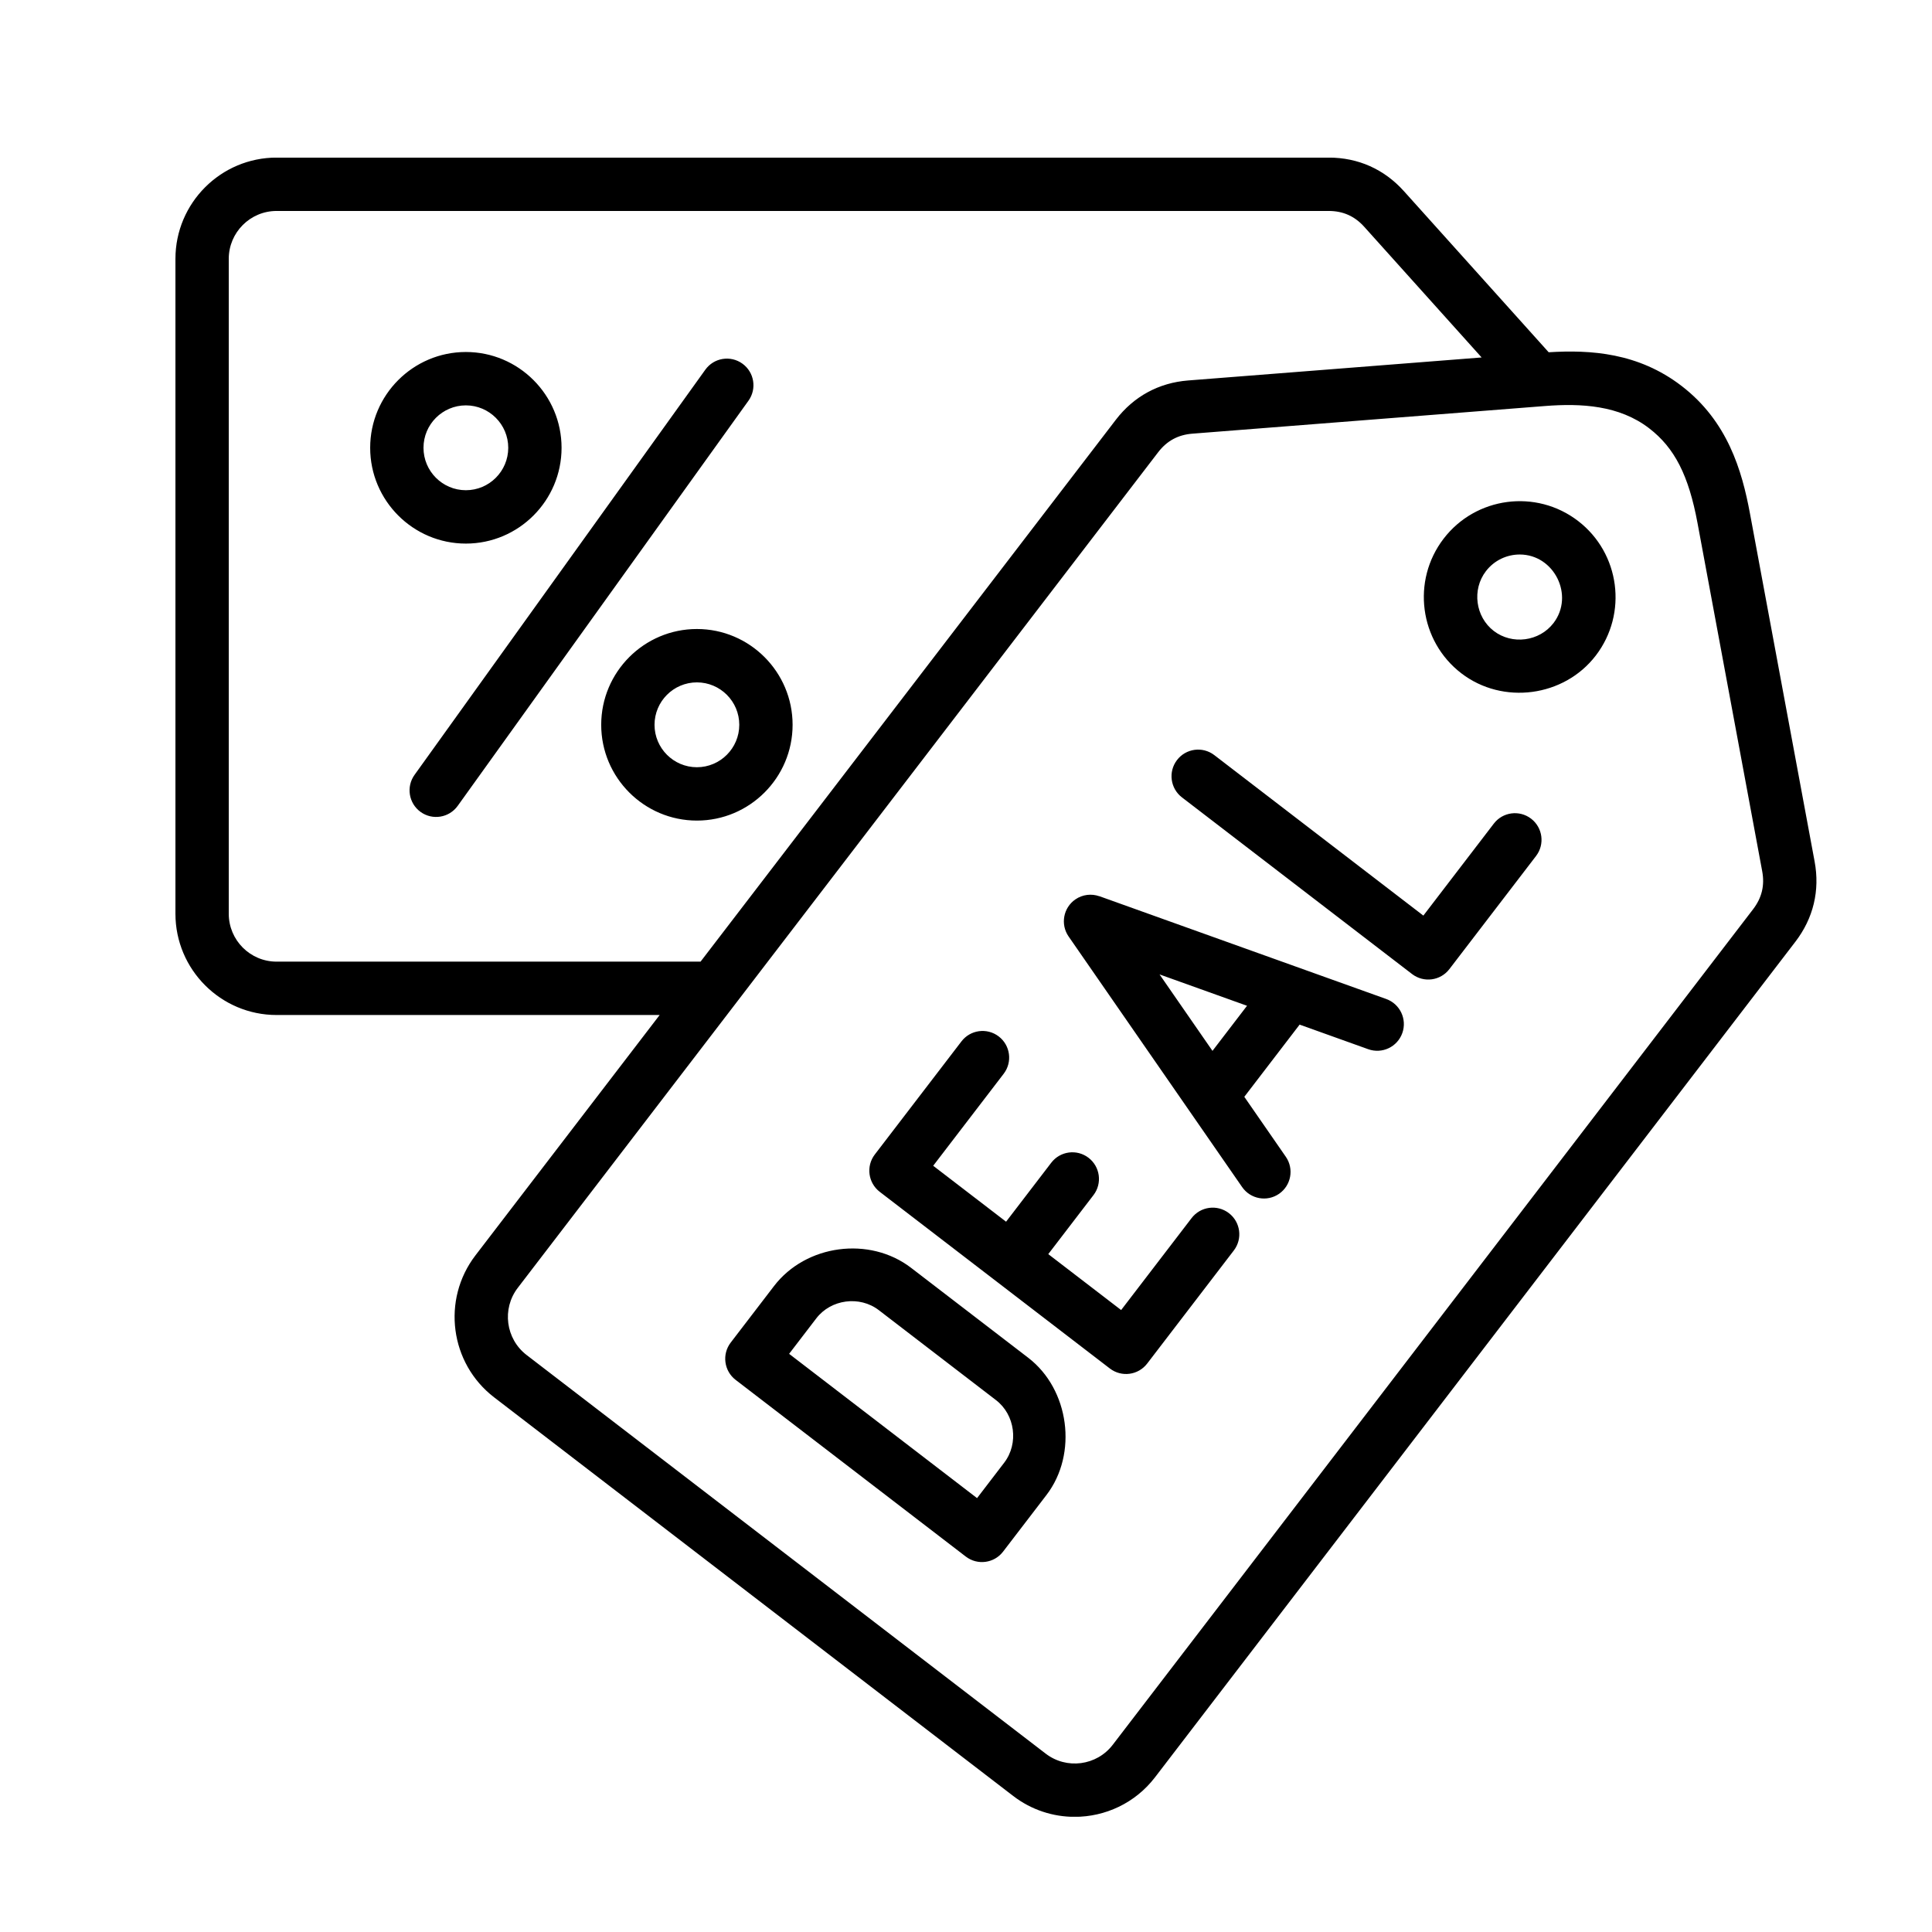 <svg xmlns="http://www.w3.org/2000/svg" xmlns:xlink="http://www.w3.org/1999/xlink" width="800" zoomAndPan="magnify" viewBox="0 0 600 600" height="800" preserveAspectRatio="xMidYMid meet" version="1.0"><defs><clipPath id="7515c11500"><path d="M 54.117 48.965 L 565 48.965 L 565 564.215 L 54.117 564.215 Z M 54.117 48.965 " clip-rule="nonzero"/></clipPath></defs><g clip-path="url(#7515c11500)"><path fill="#000000" d="M 216.43 195.344 C 200.043 195.344 186.711 208.688 186.711 225.094 C 186.711 241.496 200.043 254.84 216.43 254.84 C 232.816 254.84 246.148 241.496 246.148 225.094 C 246.148 208.688 232.816 195.344 216.43 195.344 Z M 216.43 238.27 C 209.172 238.27 203.27 232.355 203.27 225.094 C 203.27 217.832 209.172 211.918 216.43 211.918 C 223.688 211.918 229.59 217.832 229.59 225.094 C 229.59 232.355 223.684 238.27 216.43 238.27 Z M 232.438 124.453 L 142.137 250.277 C 139.473 253.98 134.32 254.82 130.621 252.156 C 126.926 249.492 126.086 244.332 128.746 240.633 L 219.047 114.809 C 221.707 111.105 226.863 110.266 230.559 112.93 C 234.258 115.594 235.098 120.754 232.438 124.453 Z M 174.398 139.066 C 174.398 122.664 161.066 109.316 144.68 109.316 C 128.293 109.316 114.961 122.664 114.961 139.066 C 114.961 155.469 128.293 168.816 144.68 168.816 C 161.066 168.816 174.398 155.469 174.398 139.066 Z M 131.52 139.066 C 131.52 131.801 137.422 125.891 144.68 125.891 C 151.934 125.891 157.84 131.801 157.84 139.066 C 157.84 146.332 151.938 152.242 144.68 152.242 C 137.422 152.242 131.52 146.332 131.52 139.066 Z M 563.547 267.555 L 543.461 159.438 C 540.965 146.012 536.492 130.809 522.227 119.852 C 508.797 109.539 493.988 108.586 480.957 109.398 L 435.988 59.355 C 429.863 52.543 421.789 48.941 412.633 48.941 L 85.898 48.941 C 68.574 48.941 54.484 63.047 54.484 80.383 L 54.484 283.773 C 54.484 301.113 68.578 315.219 85.898 315.219 L 204.863 315.219 L 147.656 389.867 C 137.113 403.625 139.715 423.402 153.457 433.957 L 314.664 557.758 C 320.355 562.125 327.078 564.238 333.746 564.238 C 343.191 564.238 352.531 560.008 358.707 551.945 L 557.586 292.445 C 563.16 285.172 565.223 276.566 563.547 267.555 Z M 85.898 298.645 C 77.703 298.645 71.043 291.977 71.043 283.773 L 71.043 80.383 C 71.043 72.184 77.707 65.516 85.898 65.516 L 412.633 65.516 C 417.086 65.516 420.699 67.125 423.68 70.441 L 460.133 111.012 L 369.004 118.156 C 359.879 118.871 352.109 123.094 346.535 130.363 L 217.566 298.645 Z M 544.449 282.355 L 345.574 541.859 C 340.586 548.367 331.242 549.598 324.742 544.605 L 163.539 420.809 C 157.039 415.816 155.809 406.461 160.793 399.957 L 359.672 140.453 C 362.383 136.914 365.859 135.027 370.297 134.68 C 370.297 134.68 479.816 126.094 479.816 126.094 C 491.09 125.211 502.852 125.859 512.148 133 C 520.07 139.086 524.426 147.621 527.184 162.469 L 547.27 270.582 C 548.082 274.969 547.16 278.816 544.449 282.355 Z M 490.082 161.789 C 477.055 151.785 458.32 154.254 448.324 167.297 C 438.328 180.34 440.797 199.094 453.828 209.098 C 466.695 218.98 485.727 216.453 495.586 203.59 C 505.582 190.547 503.113 171.797 490.082 161.789 Z M 482.449 193.504 C 478.066 199.223 469.613 200.332 463.906 195.949 C 458.191 191.559 457.078 183.102 461.461 177.387 C 464.062 173.992 467.996 172.207 471.973 172.207 C 482.648 172.211 489.02 184.93 482.449 193.504 Z M 477.039 265.828 L 450.125 300.957 C 447.359 304.586 442.176 305.281 438.547 302.512 L 367.074 247.641 C 363.449 244.867 362.754 239.68 365.523 236.051 C 368.289 232.422 373.473 231.723 377.098 234.496 L 442.035 284.348 L 463.91 255.793 C 466.676 252.164 471.859 251.469 475.488 254.242 C 479.113 257.012 479.809 262.203 477.039 265.828 Z M 319.34 421.676 C 319.34 421.676 282.969 393.754 282.957 393.746 C 270.059 383.844 250.293 386.453 240.379 399.395 L 226.922 416.957 C 224.152 420.586 224.848 425.773 228.473 428.547 L 299.949 483.418 C 303.574 486.188 308.758 485.492 311.523 481.863 C 311.523 481.863 324.965 464.32 324.98 464.301 C 334.809 451.473 332.086 431.465 319.34 421.676 Z M 311.852 454.266 L 303.434 465.254 L 245.066 420.445 C 245.066 420.445 253.508 409.426 253.508 409.426 C 258.043 403.508 266.945 402.289 272.934 406.887 C 272.934 406.887 309.312 434.816 309.316 434.82 C 315.23 439.359 316.449 448.266 311.852 454.266 Z M 383.184 388.332 L 356.273 423.457 C 353.504 427.086 348.32 427.781 344.695 425.012 L 273.223 370.141 C 269.598 367.367 268.902 362.18 271.668 358.551 L 298.582 323.422 C 301.348 319.793 306.531 319.098 310.16 321.871 C 313.785 324.641 314.48 329.828 311.711 333.457 L 289.812 362.039 L 312.445 379.41 L 326.469 361.105 C 329.234 357.477 334.418 356.781 338.047 359.555 C 341.672 362.324 342.367 367.512 339.598 371.141 L 325.551 389.477 L 348.18 406.848 L 370.055 378.297 C 372.824 374.668 378.008 373.973 381.633 376.742 C 385.258 379.512 385.953 384.699 383.184 388.332 Z M 430.488 310.242 L 341.43 278.324 L 341.422 278.344 C 339.008 277.484 336.227 277.758 333.957 279.324 C 330.207 281.918 329.266 287.062 331.855 290.816 L 385.746 368.641 C 388.336 372.395 393.477 373.34 397.227 370.746 C 400.977 368.152 401.918 363.008 399.328 359.254 L 386.43 340.625 L 403.609 318.203 L 424.926 325.844 C 429.23 327.383 433.965 325.137 435.5 320.828 C 437.035 316.52 434.793 311.781 430.488 310.242 Z M 376.547 326.355 L 360.109 302.613 L 387.277 312.352 Z M 376.547 326.355 " fill-opacity="1" fill-rule="nonzero"/></g></svg>